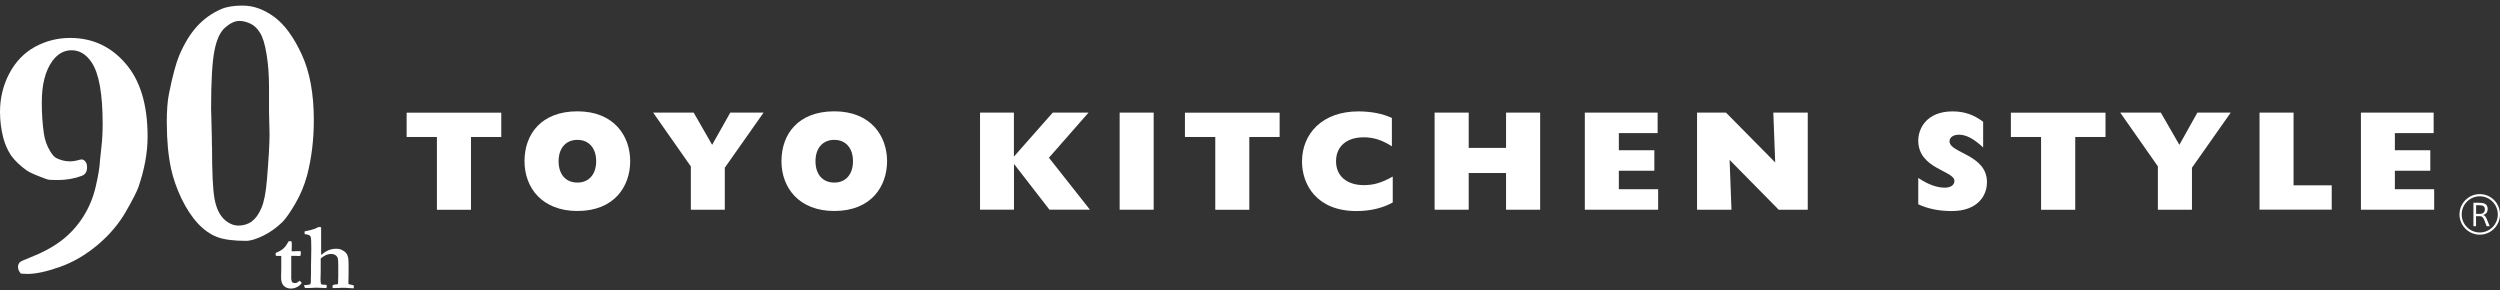 <svg width="250" height="29" viewBox="0 0 250 29" fill="none" xmlns="http://www.w3.org/2000/svg">
<rect x="0" y="0" width="250" height="29" fill="#333333" stroke="none"/>
<path d="M247.978 19.631C246.981 19.631 246.17 20.442 246.17 21.439C246.17 22.437 246.981 23.247 247.978 23.247C248.976 23.247 249.78 22.437 249.78 21.439C249.78 20.442 248.969 19.631 247.978 19.631ZM247.978 23.468C246.86 23.468 245.949 22.558 245.949 21.439C245.949 20.321 246.86 19.41 247.978 19.41C249.097 19.41 250.001 20.321 250.001 21.439C250.001 22.558 249.09 23.468 247.978 23.468Z" fill="white"/>
<path d="M248.487 20.924C248.487 20.603 248.259 20.522 247.911 20.522H247.61V21.386H248.085C248.293 21.359 248.487 21.225 248.487 20.924ZM248.44 22.036C248.32 21.748 248.219 21.62 248.005 21.62H247.603V22.618H247.342V20.274H247.884C248.366 20.274 248.768 20.375 248.768 20.89C248.768 21.265 248.554 21.426 248.326 21.5C248.474 21.553 248.574 21.661 248.661 21.875C248.748 22.076 248.882 22.397 248.969 22.618H248.661C248.608 22.458 248.52 22.223 248.44 22.036Z" fill="white"/>
<path d="M40.664 13.698V11.268H50.127V13.698H47.1V20.978H43.691V13.698H40.664Z" fill="white"/>
<path d="M57.742 18.258C58.894 18.258 59.617 17.428 59.617 16.122C59.617 14.816 58.894 13.986 57.742 13.986C56.59 13.986 55.86 14.809 55.86 16.122C55.86 17.434 56.57 18.258 57.742 18.258ZM57.742 11.133C61.405 11.133 63.019 13.604 63.019 16.115C63.019 18.627 61.445 21.098 57.742 21.098C54.239 21.098 52.451 18.807 52.451 16.115C52.451 13.423 54.125 11.133 57.742 11.133Z" fill="white"/>
<path d="M69.085 16.645L65.314 11.261H69.366L71.214 14.482L73.029 11.261H76.358L72.48 16.772V20.971H69.085V16.645Z" fill="white"/>
<path d="M83.43 18.258C84.582 18.258 85.299 17.428 85.299 16.122C85.299 14.816 84.582 13.986 83.43 13.986C82.278 13.986 81.549 14.809 81.549 16.122C81.549 17.434 82.265 18.258 83.43 18.258ZM83.43 11.133C87.087 11.133 88.707 13.604 88.707 16.115C88.707 18.627 87.134 21.098 83.43 21.098C79.928 21.098 78.147 18.807 78.147 16.115C78.147 13.423 79.807 11.133 83.43 11.133Z" fill="white"/>
<path d="M97.996 11.261H101.391V15.66L105.276 11.261H108.852L104.894 15.774L108.992 20.964H104.941L101.425 16.424H101.398V20.964H98.003V11.254L97.996 11.261Z" fill="white"/>
<path d="M111.965 11.261H115.367V20.971H111.965V11.261Z" fill="white"/>
<path d="M118.494 13.698V11.268H127.963V13.698H124.93V20.978H121.528V13.698H118.494Z" fill="white"/>
<path d="M139.269 20.247C138.264 20.817 136.992 21.105 135.652 21.105C131.594 21.105 130.201 18.379 130.201 16.162C130.201 13.336 132.264 11.14 135.827 11.14C137.106 11.14 138.251 11.361 139.188 11.796V14.629C138.204 13.999 137.347 13.731 136.369 13.731C134.661 13.731 133.603 14.642 133.603 16.122C133.603 17.602 134.681 18.513 136.396 18.513C137.38 18.513 138.177 18.272 139.275 17.656V20.247H139.269Z" fill="white"/>
<path d="M143.461 11.261H146.87V14.79H150.606V11.261H154.015V20.971H150.606V17.301H146.87V20.971H143.461V11.261Z" fill="white"/>
<path d="M158.482 11.261H165.762V13.31H161.884V15.024H165.434V17.074H161.884V18.922H165.815V20.971H158.482V11.261Z" fill="white"/>
<path d="M169.705 11.261H172.598L177.52 16.243L177.333 11.261H180.775V20.971H177.869L172.96 15.989L173.147 20.971H169.705V11.261Z" fill="white"/>
<path d="M191.833 17.796C192.777 18.433 193.674 18.767 194.478 18.767C195.101 18.767 195.442 18.479 195.442 18.098C195.442 17.046 191.826 16.906 191.826 14.059C191.826 12.834 192.677 11.14 195.255 11.14C196.414 11.14 197.351 11.454 198.315 12.178V14.743C197.378 13.872 196.621 13.47 195.898 13.47C195.329 13.47 194.954 13.731 194.954 14.14C194.954 15.319 198.697 15.446 198.697 18.212C198.697 19.611 197.719 21.105 195.181 21.105C193.929 21.105 192.811 20.89 191.826 20.428V17.796H191.833Z" fill="white"/>
<path d="M201.088 13.698V11.268H210.551V13.698H207.524V20.978H204.108V13.698H201.088Z" fill="white"/>
<path d="M215.794 16.645L212.023 11.261H216.082L217.937 14.482L219.738 11.261H223.073L219.196 16.772V20.971H215.787V16.645H215.794Z" fill="white"/>
<path d="M225.953 11.261H229.355V18.533H233.172V20.964H225.953V11.254V11.261Z" fill="white"/>
<path d="M236.092 11.261H243.365V13.31H239.487V15.024H243.03V17.074H239.487V18.922H243.418V20.971H236.092V11.261Z" fill="white"/>
<path d="M2.083 27.359C1.895 27.138 1.801 26.924 1.801 26.71C1.801 26.495 1.862 26.355 1.976 26.234C2.036 26.154 2.371 25.993 2.987 25.759C4.199 25.29 5.244 24.734 6.114 24.078C6.992 23.415 7.721 22.611 8.317 21.68C8.914 20.736 9.329 19.725 9.576 18.64C9.831 17.542 9.972 16.684 9.998 16.055C10.012 15.847 10.065 15.338 10.159 14.535C10.226 13.939 10.266 13.222 10.266 12.385C10.266 9.412 9.905 7.369 9.181 6.264C8.632 5.434 7.956 5.025 7.152 5.025C6.409 5.025 5.773 5.38 5.244 6.09C4.534 7.061 4.179 8.441 4.179 10.235C4.179 11.34 4.246 12.378 4.386 13.349C4.48 13.992 4.688 14.582 5.016 15.117C5.224 15.466 5.424 15.693 5.612 15.8C6.067 16.021 6.523 16.135 6.978 16.135C7.273 16.135 7.574 16.088 7.889 15.995L8.15 15.941C8.291 15.941 8.418 16.008 8.532 16.149C8.646 16.276 8.706 16.47 8.706 16.725C8.706 17.167 8.532 17.454 8.184 17.582C7.44 17.863 6.63 18.004 5.753 18.004C5.203 18.004 4.862 17.984 4.721 17.937C3.623 17.542 2.94 17.24 2.672 17.046C1.996 16.557 1.48 16.062 1.118 15.559C0.77 15.044 0.509 14.461 0.335 13.812C0.114 12.948 0 12.077 0 11.206C0 9.82 0.308 8.534 0.924 7.362C1.554 6.17 2.411 5.28 3.496 4.684C4.594 4.088 5.766 3.793 7.012 3.793C9.228 3.793 11.07 4.637 12.537 6.331C14.017 8.019 14.76 10.463 14.76 13.657C14.76 15.231 14.459 16.912 13.849 18.694C13.695 19.135 13.273 19.973 12.57 21.191C11.873 22.404 10.929 23.509 9.737 24.513C8.545 25.504 7.293 26.234 5.974 26.696C4.654 27.165 3.576 27.393 2.739 27.393C2.585 27.393 2.364 27.379 2.076 27.359H2.083Z" fill="white"/>
<path d="M16.676 12.345C16.676 11.066 16.749 10.061 16.904 9.338C17.252 7.604 17.593 6.345 17.915 5.561C18.43 4.349 19.026 3.371 19.716 2.621C20.413 1.864 21.223 1.295 22.127 0.907C22.663 0.672 23.373 0.559 24.263 0.559C25.348 0.559 26.4 0.94 27.431 1.697C28.456 2.454 29.373 3.706 30.177 5.454C30.98 7.188 31.382 9.378 31.382 12.01C31.382 13.959 31.161 15.787 30.719 17.502C30.438 18.54 30.036 19.504 29.514 20.388C28.998 21.265 28.576 21.868 28.235 22.209C27.652 22.779 27.009 23.234 26.312 23.576C25.616 23.91 25.047 24.085 24.618 24.085C23.346 24.085 22.381 23.957 21.718 23.703C21.055 23.455 20.413 23.006 19.797 22.357C19.187 21.701 18.645 20.87 18.149 19.859C17.674 18.848 17.325 17.863 17.118 16.919C16.83 15.6 16.683 14.079 16.683 12.352L16.676 12.345ZM21.203 14.655C21.203 17.22 21.283 18.955 21.451 19.866C21.611 20.763 21.926 21.439 22.375 21.895C22.844 22.337 23.332 22.558 23.841 22.558C24.35 22.558 24.812 22.417 25.188 22.136C25.562 21.855 25.877 21.419 26.132 20.823C26.4 20.214 26.587 19.27 26.694 17.97C26.868 15.861 26.955 14.347 26.955 13.443L26.902 11.133V8.668C26.902 7.503 26.822 6.418 26.654 5.414C26.493 4.409 26.272 3.693 25.991 3.264C25.723 2.822 25.395 2.521 25.013 2.353C24.638 2.179 24.277 2.092 23.928 2.092C23.5 2.092 23.031 2.306 22.529 2.742C22.027 3.164 21.665 3.934 21.444 5.066C21.223 6.197 21.109 8.126 21.109 10.852L21.143 12.091C21.176 13.289 21.196 14.14 21.196 14.642L21.203 14.655Z" fill="white"/>
<path d="M27.564 25.297C27.933 25.143 28.194 24.989 28.355 24.841C28.515 24.694 28.689 24.453 28.877 24.118H29.138C29.165 24.198 29.178 24.286 29.178 24.373C29.178 24.533 29.178 24.661 29.178 24.748L29.165 25.022C29.165 25.022 29.165 25.076 29.165 25.129H29.272C29.272 25.129 29.433 25.129 29.707 25.116C29.727 25.116 29.848 25.116 30.056 25.109C30.076 25.19 30.082 25.263 30.082 25.33C30.082 25.397 30.069 25.484 30.049 25.578C29.948 25.598 29.868 25.605 29.815 25.605C29.788 25.605 29.741 25.605 29.667 25.585H29.346L29.125 25.591V27.366C29.111 27.708 29.125 27.922 29.138 28.009C29.158 28.096 29.192 28.177 29.245 28.25C29.319 28.284 29.393 28.304 29.48 28.304C29.567 28.304 29.627 28.297 29.667 28.277C29.707 28.264 29.774 28.217 29.875 28.143C29.895 28.13 29.922 28.103 29.962 28.076C30.036 28.136 30.096 28.19 30.143 28.25L30.163 28.304C30.056 28.471 29.902 28.605 29.707 28.706C29.513 28.806 29.299 28.853 29.078 28.853C28.79 28.853 28.556 28.759 28.375 28.578C28.194 28.397 28.107 28.11 28.107 27.728L28.127 26.911V25.591H27.986H27.651L27.591 25.565C27.591 25.565 27.564 25.511 27.564 25.484C27.564 25.464 27.564 25.397 27.571 25.277L27.564 25.297Z" fill="white"/>
<path d="M30.438 28.524C30.485 28.511 30.625 28.491 30.853 28.471C30.953 28.457 31.014 28.437 31.041 28.404C31.074 28.357 31.087 28.25 31.087 28.076V27.748L31.101 27.399V26.924V26.69V26.609L31.128 24.922V24.788C31.128 24.212 31.114 23.857 31.081 23.723C31.061 23.642 31.02 23.582 30.947 23.535C30.88 23.488 30.712 23.448 30.458 23.401V23.308C30.458 23.261 30.458 23.201 30.465 23.134L30.853 23.053C30.933 23.033 31.007 23.013 31.074 23C31.248 22.966 31.469 22.886 31.73 22.765C31.777 22.738 31.817 22.712 31.858 22.698L32.112 22.718V25.491C32.387 25.27 32.641 25.109 32.869 25.015C33.103 24.922 33.344 24.875 33.592 24.875C33.84 24.875 34.034 24.915 34.208 25.002C34.382 25.089 34.516 25.189 34.617 25.317C34.717 25.444 34.777 25.598 34.818 25.772C34.844 25.893 34.858 26.127 34.858 26.469V27.419L34.838 28.364C34.851 28.391 34.864 28.411 34.878 28.417C34.918 28.431 35.005 28.451 35.152 28.484C35.233 28.498 35.3 28.511 35.347 28.524C35.373 28.571 35.387 28.605 35.387 28.638V28.672C35.373 28.705 35.373 28.759 35.373 28.826H35.266C35.219 28.833 35.126 28.826 34.992 28.812C34.73 28.786 34.516 28.779 34.335 28.779C34.221 28.779 34.068 28.779 33.873 28.799C33.739 28.799 33.565 28.806 33.351 28.806C33.317 28.806 33.284 28.806 33.257 28.792V28.618C33.257 28.618 33.257 28.558 33.27 28.518C33.344 28.484 33.425 28.464 33.518 28.451C33.612 28.437 33.699 28.431 33.786 28.417C33.8 28.357 33.806 28.324 33.806 28.303L33.826 27.627V26.489C33.826 26.154 33.806 25.926 33.773 25.806C33.733 25.685 33.659 25.591 33.538 25.511C33.418 25.437 33.277 25.397 33.11 25.397C32.916 25.397 32.728 25.444 32.541 25.531C32.36 25.625 32.199 25.732 32.072 25.852V26.663C32.072 27.111 32.072 27.44 32.058 27.667C32.058 27.801 32.052 27.882 32.052 27.915C32.052 28.129 32.065 28.277 32.092 28.357C32.105 28.397 32.139 28.431 32.192 28.457C32.306 28.464 32.4 28.471 32.48 28.471C32.554 28.471 32.614 28.478 32.661 28.491C32.661 28.565 32.668 28.618 32.668 28.652C32.668 28.692 32.668 28.745 32.648 28.806L32.132 28.786C31.938 28.772 31.764 28.766 31.61 28.766L30.96 28.799H30.505C30.471 28.752 30.445 28.672 30.404 28.565V28.504L30.438 28.524Z" fill="white"/>
</svg>
